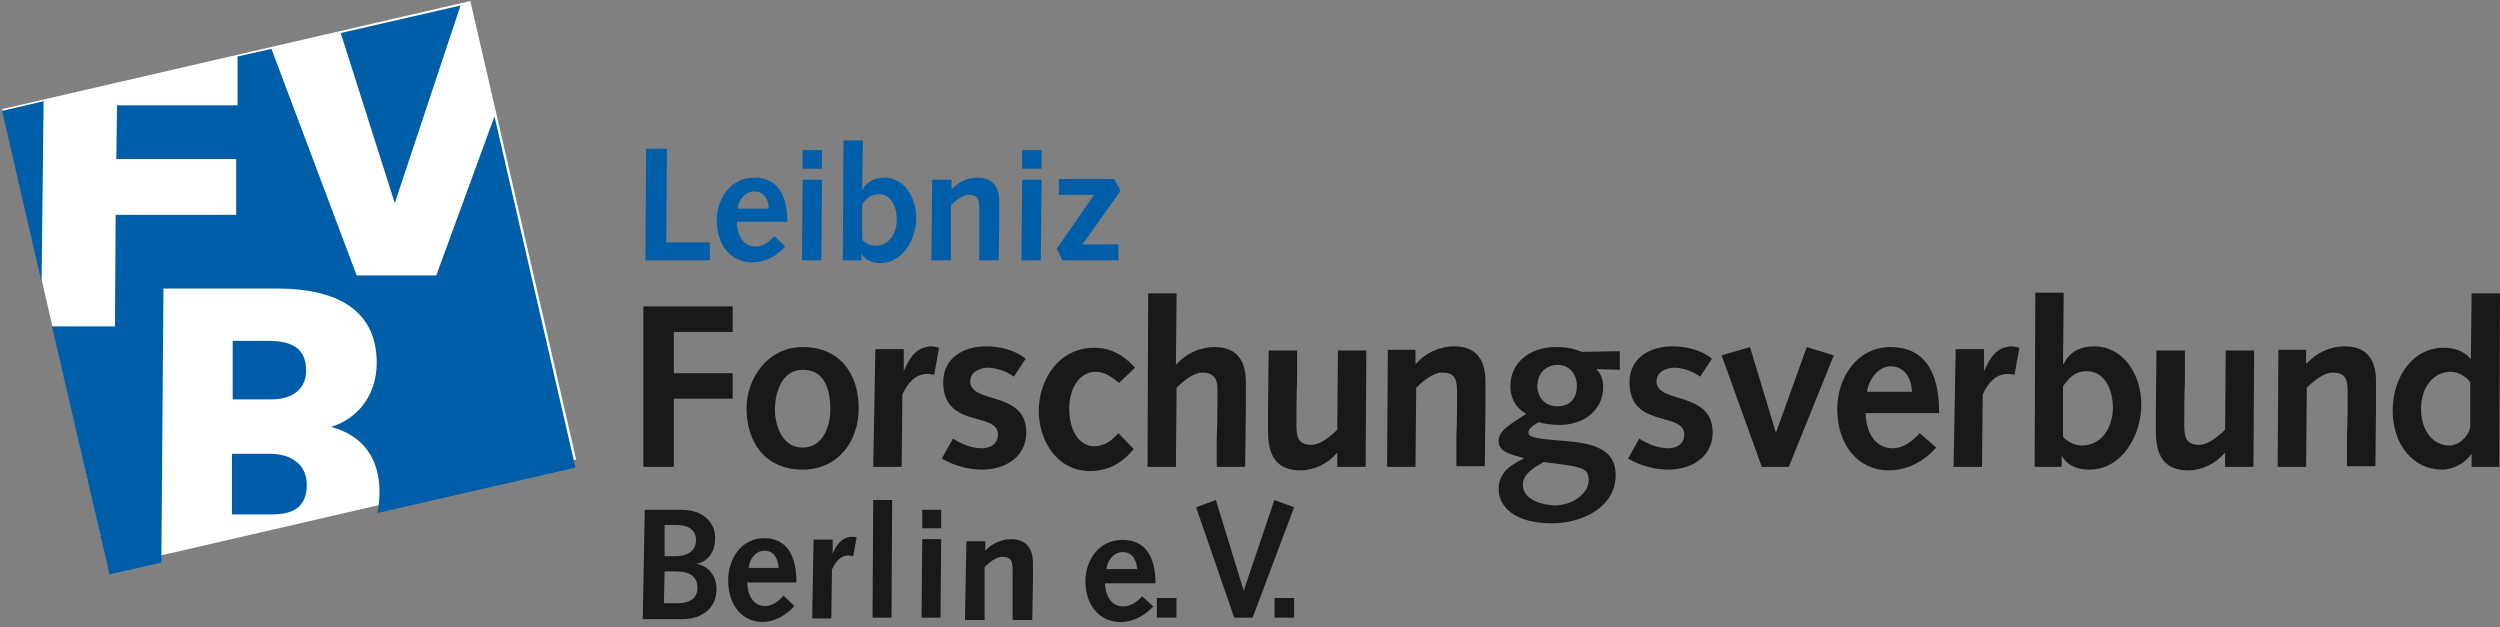 <?xml version="1.0" encoding="UTF-8"?>
<svg xmlns="http://www.w3.org/2000/svg" xmlns:xlink="http://www.w3.org/1999/xlink" width="191.25pt" height="48pt" viewBox="0 0 191.25 48" version="1.1">
<rect x="0" y="0" width="191.25" height="48" fill="#808080" stroke="none"/>
<defs>
<clipPath id="clip1">
  <path d="M 49 22 L 191.25 22 L 191.25 41 L 49 41 Z M 49 22 "/>
</clipPath>
</defs>
<g id="surface1">
<path style=" stroke:none;fill-rule:nonzero;fill:rgb(9.804%,9.804%,9.804%);fill-opacity:1;" d="M 49.324 39 L 52.148 39 C 53.715 39 54.711 39.898 54.711 41.172 C 54.711 42.281 54.082 43.023 53.246 43.129 C 54.238 43.289 54.812 44.082 54.812 45.09 C 54.812 46.465 53.77 47.363 52.199 47.363 L 49.168 47.363 Z M 51.836 46.148 C 52.828 46.148 53.352 45.723 53.352 44.98 C 53.352 44.137 52.828 43.711 51.676 43.711 L 50.84 43.711 L 50.789 46.148 Z M 51.73 42.547 C 52.512 42.547 53.246 42.176 53.246 41.328 C 53.246 40.59 52.723 40.164 51.781 40.164 L 50.84 40.164 L 50.84 42.547 Z M 51.73 42.547 "/>
<path style=" stroke:none;fill-rule:nonzero;fill:rgb(9.804%,9.804%,9.804%);fill-opacity:1;" d="M 57.164 44.508 C 57.164 45.352 57.531 46.359 58.523 46.359 C 59.102 46.359 59.57 45.988 59.938 45.566 L 60.773 46.359 C 60.145 47.047 59.309 47.578 58.316 47.578 C 56.801 47.578 55.703 46.305 55.703 44.398 C 55.703 42.758 56.695 41.172 58.473 41.172 C 60.145 41.172 60.93 42.441 60.93 44.559 L 57.164 44.559 Z M 59.57 43.445 C 59.52 42.812 59.258 42.125 58.473 42.125 C 57.793 42.125 57.324 42.812 57.27 43.445 Z M 59.57 43.445 "/>
<path style=" stroke:none;fill-rule:nonzero;fill:rgb(9.804%,9.804%,9.804%);fill-opacity:1;" d="M 62.238 41.277 L 63.699 41.277 L 63.699 42.387 C 63.961 41.699 64.379 41.117 65.113 41.066 C 65.27 41.066 65.371 41.066 65.531 41.117 L 65.27 42.547 C 65.164 42.547 65.008 42.492 64.902 42.492 C 64.328 42.492 63.961 42.918 63.648 43.555 L 63.594 47.312 L 62.133 47.312 Z M 62.238 41.277 "/>
<path style=" stroke:none;fill-rule:nonzero;fill:rgb(9.804%,9.804%,9.804%);fill-opacity:1;" d="M 66.801 38.25 L 68.25 38.25 L 68.199 47.25 L 66.75 47.25 Z M 66.801 38.25 "/>
<path style=" stroke:none;fill-rule:nonzero;fill:rgb(9.804%,9.804%,9.804%);fill-opacity:1;" d="M 70.551 41.246 L 72 41.246 L 71.949 47.25 L 70.5 47.25 Z M 70.551 39 L 72 39 L 72 40.41 L 70.551 40.41 Z M 70.551 39 "/>
<path style=" stroke:none;fill-rule:nonzero;fill:rgb(9.804%,9.804%,9.804%);fill-opacity:1;" d="M 73.93 41.406 L 75.375 41.406 L 75.375 42.133 C 75.855 41.613 76.555 41.25 77.355 41.25 C 78.645 41.25 79.02 42.133 79.02 43.066 C 79.02 43.637 79.02 44 79.02 44.418 L 78.965 47.43 L 77.465 47.43 L 77.465 45.922 C 77.465 44.988 77.465 44.262 77.465 43.586 C 77.465 42.859 77.305 42.602 76.66 42.602 C 76.18 42.602 75.695 43.016 75.32 43.379 L 75.32 47.43 L 73.82 47.43 Z M 73.93 41.406 "/>
<path style=" stroke:none;fill-rule:nonzero;fill:rgb(9.804%,9.804%,9.804%);fill-opacity:1;" d="M 84.535 44.574 C 84.535 45.402 84.91 46.391 85.93 46.391 C 86.52 46.391 87 46.027 87.375 45.613 L 88.23 46.391 C 87.59 47.066 86.73 47.586 85.715 47.586 C 84.16 47.586 83.035 46.34 83.035 44.469 C 83.035 42.859 84.055 41.301 85.875 41.301 C 87.59 41.301 88.395 42.547 88.395 44.625 L 84.535 44.625 Z M 87 43.535 C 86.945 42.91 86.68 42.238 85.875 42.238 C 85.18 42.238 84.695 42.91 84.645 43.535 Z M 87 43.535 "/>
<path style=" stroke:none;fill-rule:nonzero;fill:rgb(9.804%,9.804%,9.804%);fill-opacity:1;" d="M 88.5 45.75 L 90 45.75 L 90 47.25 L 88.5 47.25 Z M 88.5 45.75 "/>
<path style=" stroke:none;fill-rule:nonzero;fill:rgb(9.804%,9.804%,9.804%);fill-opacity:1;" d="M 91.5 38.805 L 93.012 38.25 L 95.145 45.195 L 97.488 38.25 L 99 38.805 L 95.824 47.25 L 94.418 47.25 Z M 91.5 38.805 "/>
<path style=" stroke:none;fill-rule:nonzero;fill:rgb(9.804%,9.804%,9.804%);fill-opacity:1;" d="M 97.5 45.75 L 99 45.75 L 99 47.25 L 97.5 47.25 Z M 97.5 45.75 "/>
<path style=" stroke:none;fill-rule:nonzero;fill:rgb(100%,100%,100%);fill-opacity:1;" d="M 0.172 8.344 L 35.98 0.078 L 44.078 35.156 L 8.27 43.422 Z M 0.172 8.344 "/>
<path style=" stroke:none;fill-rule:nonzero;fill:rgb(0%,36.078%,65.882%);fill-opacity:1;" d="M 17.746 39.352 L 20.82 39.352 C 22.516 39.352 23.469 38.719 23.469 37.086 C 23.469 35.559 22.305 34.715 20.66 34.715 L 17.746 34.715 Z M 17.801 30.555 L 20.715 30.555 C 22.516 30.555 23.418 29.656 23.418 28.34 C 23.418 26.445 22.039 26.074 20.449 26.074 L 17.801 26.074 Z M 17.801 30.555 "/>
<path style=" stroke:none;fill-rule:nonzero;fill:rgb(0%,36.863%,65.882%);fill-opacity:1;" d="M 26.066 2.527 L 35.23 0.422 L 30.199 15.539 Z M 3.18 21.598 L 0.16 8.48 L 3.336 7.742 Z M 44.023 35.77 L 28.871 39.246 C 28.98 38.77 29.031 38.191 29.031 37.613 C 29.031 35.082 27.762 33.293 25.324 32.66 C 27.547 31.977 28.82 30.027 28.82 27.762 C 28.82 23.496 25.43 22.074 21.242 22.074 L 12.504 22.074 L 12.344 43.039 L 8.371 43.934 L 3.973 24.969 L 8.793 24.969 L 8.848 16.438 L 18.066 16.438 L 18.066 12.168 L 8.898 12.168 L 8.953 8.059 L 18.172 8.059 L 18.172 4.32 L 20.766 3.738 L 27.285 21.07 L 33.375 21.07 L 37.828 8.902 Z M 44.023 35.77 "/>
<path style=" stroke:none;fill-rule:nonzero;fill:rgb(0%,36.863%,65.882%);fill-opacity:1;" d="M 81.27 19.914 L 85.559 19.914 L 85.559 18.699 L 82.805 18.699 L 85.719 14.594 L 85.242 13.695 L 81.004 13.695 L 81.004 14.906 L 83.703 14.906 L 80.844 19.016 Z M 78.195 12.906 L 79.68 12.906 L 79.68 11.484 L 78.195 11.484 Z M 78.141 19.914 L 79.625 19.914 L 79.68 13.75 L 78.195 13.75 Z M 71.254 19.914 L 72.738 19.914 L 72.738 15.699 C 73.109 15.328 73.641 14.906 74.117 14.906 C 74.75 14.906 74.91 15.172 74.91 15.961 C 74.91 16.699 74.91 17.438 74.91 18.387 L 74.91 19.914 L 76.395 19.914 L 76.445 16.805 C 76.445 16.438 76.445 16.016 76.445 15.434 C 76.445 14.488 76.078 13.59 74.805 13.59 C 73.957 13.59 73.27 13.961 72.793 14.488 L 72.793 13.75 L 71.309 13.75 Z M 64.473 19.914 L 65.906 19.914 L 65.906 19.387 C 66.168 19.914 66.754 20.125 67.336 20.125 C 69.082 20.125 70.09 18.281 70.09 16.699 C 70.09 15.012 69.137 13.59 67.602 13.59 C 66.859 13.59 66.273 13.961 65.957 14.539 L 66.012 10.746 L 64.527 10.746 Z M 65.957 15.645 C 66.273 15.172 66.645 14.855 67.23 14.855 C 68.184 14.855 68.605 15.855 68.605 16.805 C 68.605 17.754 68.078 18.805 66.965 18.805 C 66.539 18.805 66.117 18.543 65.957 18.332 Z M 61.402 12.906 L 62.883 12.906 L 62.883 11.484 L 61.402 11.484 Z M 61.348 19.914 L 62.832 19.914 L 62.883 13.75 L 61.402 13.75 Z M 56.422 15.961 C 56.473 15.328 57.004 14.645 57.691 14.645 C 58.488 14.645 58.805 15.328 58.805 15.961 Z M 60.234 17.016 C 60.234 14.855 59.441 13.59 57.691 13.59 C 55.891 13.59 54.832 15.223 54.832 16.855 C 54.832 18.805 55.945 20.07 57.535 20.07 C 58.539 20.07 59.387 19.598 60.078 18.859 L 59.23 18.07 C 58.859 18.488 58.383 18.859 57.797 18.859 C 56.738 18.859 56.367 17.805 56.367 16.961 L 60.234 16.961 Z M 49.375 19.914 L 54.301 19.914 L 54.301 18.543 L 50.965 18.543 L 51.02 11.379 L 49.43 11.379 Z M 49.375 19.914 "/>
<g clip-path="url(#clip1)" clip-rule="nonzero">
<path style=" stroke:none;fill-rule:nonzero;fill:rgb(9.804%,9.804%,9.804%);fill-opacity:1;" d="M 188.973 32.66 C 188.867 33.398 188.07 34.082 187.383 34.082 C 186.109 34.082 185.211 32.926 185.211 31.293 C 185.211 29.551 186.219 28.445 187.438 28.445 C 188.176 28.445 188.707 28.867 188.973 29.238 Z M 189.133 35.715 L 191.195 35.715 L 191.25 22.441 L 189.078 22.441 L 189.023 27.445 L 188.973 27.445 C 188.496 26.812 187.648 26.602 186.957 26.602 C 184.469 26.602 183.039 28.973 183.039 31.395 C 183.039 34.031 184.629 35.926 186.801 35.926 C 187.699 35.926 188.602 35.398 189.023 34.77 L 189.078 34.77 L 189.078 35.715 Z M 174.242 35.715 L 176.418 35.715 L 176.469 29.656 C 177 29.133 177.793 28.5 178.43 28.5 C 179.328 28.5 179.594 28.867 179.594 29.973 C 179.594 31.027 179.594 32.082 179.543 33.449 L 179.543 35.664 L 181.715 35.664 L 181.766 31.188 C 181.766 30.605 181.766 30.078 181.766 29.184 C 181.766 27.812 181.289 26.496 179.383 26.496 C 178.219 26.496 177.156 27.023 176.469 27.812 L 176.418 27.812 L 176.418 26.762 L 174.297 26.762 Z M 172.441 26.812 L 170.27 26.812 L 170.219 32.871 C 169.688 33.398 168.895 34.031 168.258 34.031 C 167.355 34.031 167.094 33.609 167.094 32.555 C 167.094 31.605 167.094 30.344 167.145 29.027 L 167.145 26.812 L 164.973 26.812 L 164.922 31.293 C 164.922 31.871 164.922 32.398 164.922 32.977 C 164.922 34.715 165.449 35.98 167.41 35.98 C 168.469 35.98 169.527 35.453 170.164 34.664 L 170.219 34.664 L 170.219 35.715 L 172.391 35.715 Z M 155.648 35.715 L 157.715 35.715 L 157.715 34.926 L 157.77 34.926 C 158.191 35.664 158.988 35.926 159.836 35.926 C 162.379 35.926 163.809 33.238 163.809 30.977 C 163.809 28.551 162.379 26.496 160.203 26.496 C 159.094 26.496 158.246 26.973 157.875 27.867 L 157.82 27.812 L 157.875 22.387 L 155.703 22.387 Z M 157.82 29.551 C 158.297 28.867 158.773 28.395 159.621 28.395 C 161.051 28.395 161.637 29.867 161.637 31.188 C 161.637 32.609 160.84 34.082 159.25 34.082 C 158.668 34.082 158.031 33.715 157.82 33.398 Z M 149.449 35.715 L 151.621 35.715 L 151.676 30.184 C 152.098 29.238 152.734 28.605 153.582 28.605 C 153.742 28.605 153.902 28.656 154.113 28.656 L 154.484 26.602 C 154.27 26.551 154.059 26.496 153.848 26.496 C 152.734 26.551 152.207 27.395 151.781 28.395 L 151.781 26.707 L 149.609 26.707 Z M 142.828 29.973 C 142.934 29.078 143.676 28.023 144.629 28.023 C 145.742 28.023 146.219 28.973 146.273 29.973 Z M 148.34 31.5 C 148.34 28.395 147.172 26.551 144.629 26.551 C 142.035 26.551 140.551 28.922 140.551 31.293 C 140.551 34.082 142.191 35.98 144.469 35.98 C 145.953 35.98 147.172 35.293 148.125 34.242 L 146.855 33.137 C 146.324 33.715 145.637 34.293 144.789 34.293 C 143.305 34.293 142.723 32.82 142.723 31.605 L 148.34 31.605 Z M 134.777 35.715 L 136.84 35.715 L 140.285 27.184 L 138.219 26.551 L 135.887 33.031 L 135.836 33.031 L 133.875 26.551 L 131.703 27.184 Z M 124.551 35.082 C 125.453 35.609 126.562 35.926 127.625 35.926 C 129.371 35.926 131.016 34.98 131.016 33.082 C 131.016 29.867 126.723 30.922 126.723 29.184 C 126.723 28.445 127.465 28.129 128.102 28.129 C 128.734 28.129 129.582 28.445 130.062 28.816 L 130.961 27.445 C 130.168 26.762 128.949 26.496 127.941 26.496 C 126.191 26.496 124.656 27.395 124.656 29.238 C 124.656 32.82 128.844 31.449 128.844 33.238 C 128.844 33.977 128.258 34.293 127.625 34.293 C 126.828 34.293 126.086 33.977 125.398 33.555 Z M 119.199 27.918 C 120.047 27.918 120.629 28.605 120.629 29.5 C 120.629 30.449 120.152 31.082 119.148 31.082 C 118.141 31.082 117.609 30.344 117.609 29.551 C 117.609 28.605 118.195 27.918 119.199 27.918 Z M 116.5 37.086 C 116.5 36.242 117.348 35.77 118.086 35.348 C 121.215 35.715 121.531 35.82 121.531 36.77 C 121.531 37.664 120.418 38.668 118.883 38.668 C 117.98 38.613 116.5 38.246 116.5 37.086 Z M 123.914 28.289 L 123.914 26.867 L 121 26.918 C 120.473 26.707 120.047 26.551 118.988 26.551 C 117.133 26.551 115.543 27.656 115.543 29.551 C 115.543 30.395 115.914 31.188 116.762 31.66 C 115.281 32.609 114.645 32.977 114.645 33.766 C 114.645 34.609 115.758 34.82 116.551 35.031 L 116.551 35.082 C 115.598 35.559 114.645 36.137 114.645 37.402 C 114.645 38.719 115.809 40.035 118.723 40.035 C 121 40.035 123.598 38.824 123.598 36.348 C 123.598 34.137 121.477 33.871 119.465 33.715 C 117.453 33.555 116.922 33.449 116.922 33.082 C 116.922 32.766 117.348 32.504 117.715 32.293 C 118.035 32.398 118.617 32.504 119.359 32.504 C 121.055 32.504 122.645 31.449 122.645 29.605 C 122.645 29.078 122.484 28.605 122.113 28.234 Z M 106.113 35.715 L 108.285 35.715 L 108.34 29.656 C 108.871 29.133 109.664 28.5 110.301 28.5 C 111.199 28.5 111.465 28.867 111.465 29.973 C 111.465 31.027 111.465 32.082 111.414 33.449 L 111.414 35.664 L 113.586 35.664 L 113.637 31.188 C 113.637 30.605 113.637 30.078 113.637 29.184 C 113.637 27.812 113.16 26.496 111.254 26.496 C 110.09 26.496 109.027 27.023 108.34 27.812 L 108.285 27.812 L 108.285 26.762 L 106.168 26.762 Z M 104.523 26.812 L 102.352 26.812 L 102.301 32.871 C 101.77 33.398 100.977 34.031 100.34 34.031 C 99.438 34.031 99.176 33.609 99.176 32.555 C 99.176 31.605 99.176 30.344 99.227 29.027 L 99.227 26.812 L 97.055 26.812 L 97.004 31.293 C 97.004 31.871 97.004 32.398 97.004 32.977 C 97.004 34.715 97.531 35.98 99.492 35.98 C 100.551 35.98 101.613 35.453 102.246 34.664 L 102.301 34.664 L 102.301 35.715 L 104.473 35.715 Z M 87.785 35.715 L 89.957 35.715 L 90.008 29.656 C 90.539 29.133 91.332 28.5 91.969 28.5 C 92.871 28.5 93.137 29.027 93.137 29.711 C 93.137 30.395 93.137 32.133 93.082 33.504 L 93.082 35.715 L 95.254 35.715 L 95.309 31.238 C 95.309 30.66 95.309 30.133 95.309 29.238 C 95.309 27.867 94.832 26.551 92.922 26.551 C 91.758 26.551 90.699 27.078 90.008 27.867 L 89.957 27.867 L 90.008 22.441 L 87.836 22.441 Z M 85.559 33.137 C 85.082 33.66 84.551 34.137 83.703 34.137 C 82.645 34.137 81.797 33.082 81.797 31.238 C 81.797 29.867 82.488 28.445 83.812 28.445 C 84.551 28.445 85.082 28.867 85.613 29.289 L 86.832 28.129 C 86.035 27.234 85.031 26.602 83.703 26.602 C 81.055 26.602 79.465 28.973 79.465 31.449 C 79.465 33.609 80.793 36.031 83.387 36.031 C 84.816 36.031 85.879 35.398 86.727 34.348 Z M 72.051 35.082 C 72.949 35.609 74.062 35.926 75.121 35.926 C 76.871 35.926 78.512 34.98 78.512 33.082 C 78.512 29.867 74.223 30.922 74.223 29.184 C 74.223 28.445 74.965 28.129 75.598 28.129 C 76.234 28.129 77.082 28.445 77.559 28.816 L 78.461 27.445 C 77.664 26.762 76.445 26.496 75.441 26.496 C 73.691 26.496 72.156 27.395 72.156 29.238 C 72.156 32.82 76.34 31.449 76.34 33.238 C 76.34 33.977 75.758 34.293 75.121 34.293 C 74.328 34.293 73.586 33.977 72.898 33.555 Z M 66.805 35.715 L 68.977 35.715 L 69.031 30.184 C 69.453 29.238 70.09 28.605 70.938 28.605 C 71.098 28.605 71.254 28.656 71.469 28.656 L 71.84 26.602 C 71.625 26.551 71.414 26.496 71.203 26.496 C 70.09 26.551 69.559 27.395 69.137 28.395 L 69.137 26.707 L 66.965 26.707 Z M 59.281 31.344 C 59.281 30.133 59.758 28.289 61.402 28.289 C 62.883 28.289 63.52 29.449 63.52 31.344 C 63.52 32.555 62.992 34.242 61.402 34.242 C 59.758 34.242 59.281 32.398 59.281 31.344 Z M 57.109 31.238 C 57.109 33.766 58.488 35.926 61.402 35.926 C 64.102 35.926 65.691 33.766 65.691 31.238 C 65.691 28.605 64.262 26.551 61.402 26.551 C 58.754 26.551 57.109 28.922 57.109 31.238 Z M 49.215 35.715 L 51.547 35.715 L 51.547 30.5 L 56.051 30.5 L 56.051 28.551 L 51.547 28.551 L 51.547 25.391 L 56.051 25.391 L 56.051 23.441 L 49.215 23.441 Z M 49.215 35.715 "/>
</g>
</g>
</svg>
